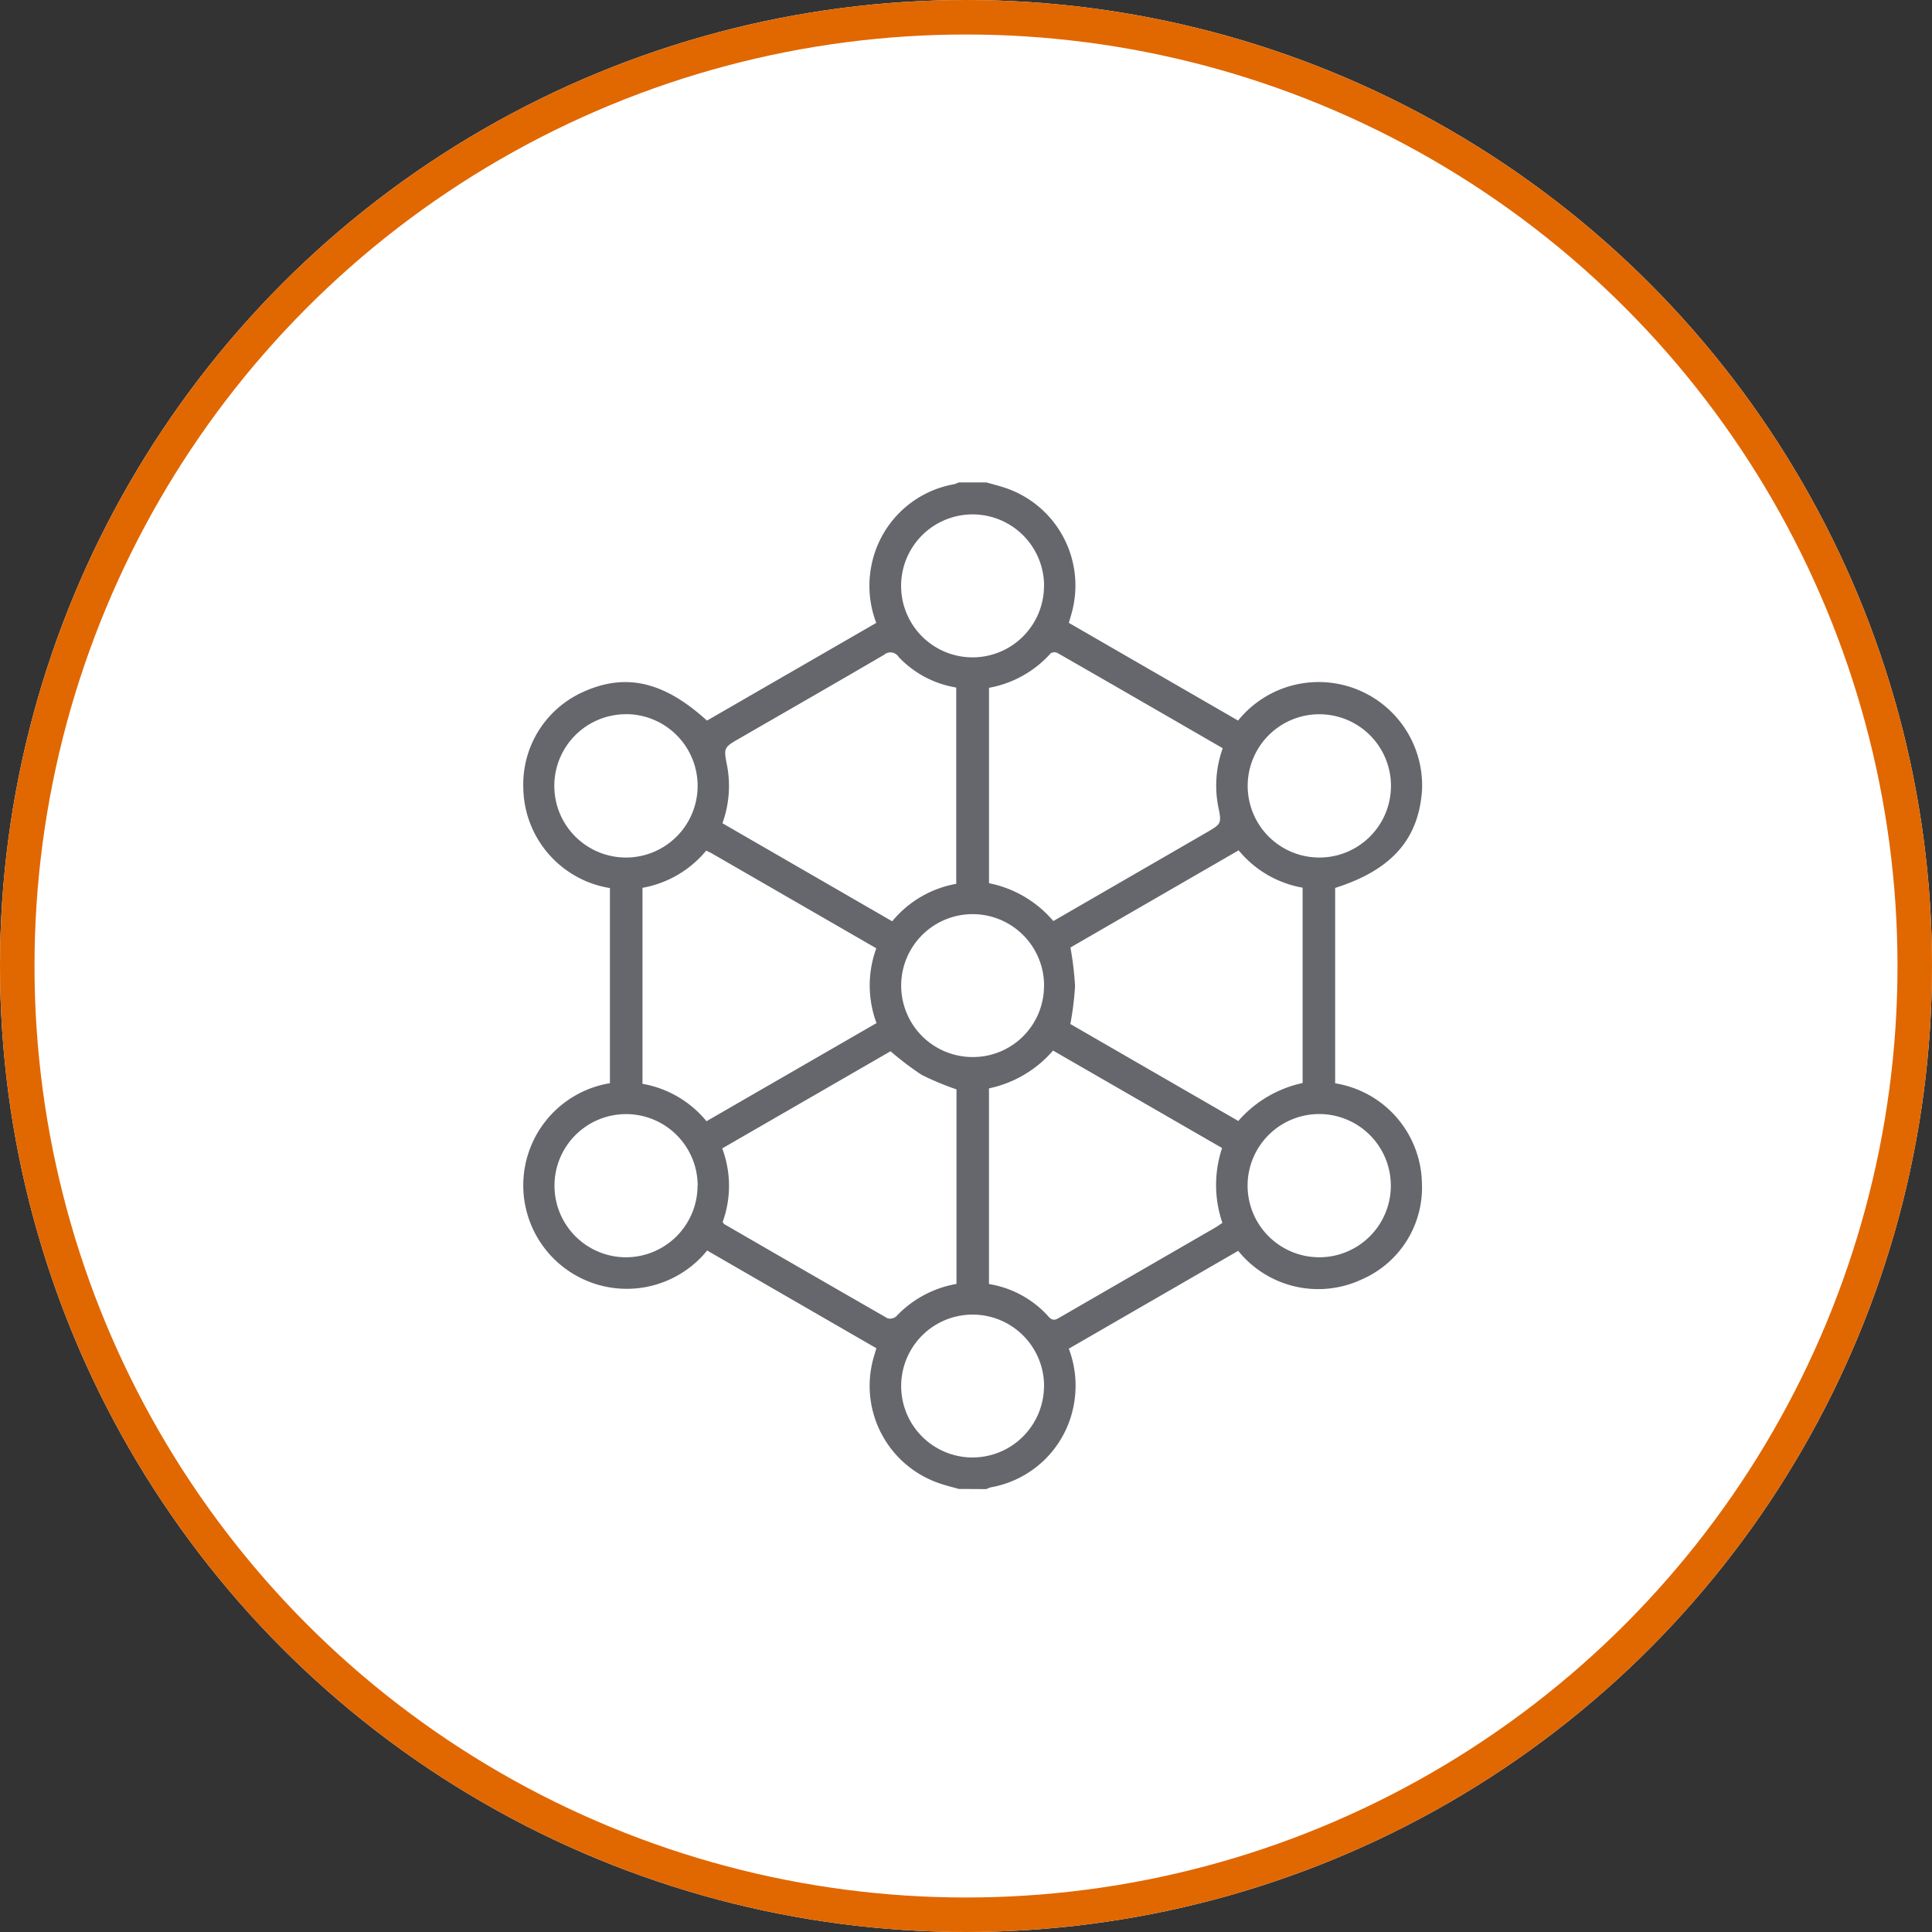 <svg xmlns="http://www.w3.org/2000/svg" width="56" height="56" viewBox="0 0 56 56">
  <rect x="0" y="0" width="56" height="56" fill="#333333" stroke="none"/>
  <g id="Group_22" data-name="Group 22" transform="translate(-0.022 -0.022)">
    <g id="Ellipse_1" data-name="Ellipse 1" transform="translate(0.022 0.022)" fill="#fff" stroke="#e16700" stroke-width="1">
      <circle cx="28" cy="28" r="28" stroke="none"/>
      <circle cx="28" cy="28" r="27.5" fill="none"/>
    </g>
    <g id="Group_6322" data-name="Group 6322" transform="translate(15.179 14.011)">
      <path id="Path_4962" data-name="Path 4962" d="M241.675,248.058c-.171-.048-.344-.091-.513-.146a2.984,2.984,0,0,1-1.938-3.732l.06-.2-4.906-2.833a3,3,0,1,1-2.818-4.85v-5.656a2.985,2.985,0,0,1-2.511-2.924,2.934,2.934,0,0,1,1.724-2.756c1.234-.565,2.348-.314,3.6.826l4.907-2.832a3.012,3.012,0,0,1-.147-1.63,2.97,2.97,0,0,1,2.409-2.391.74.74,0,0,0,.128-.051h.8c.171.048.344.092.513.146a2.986,2.986,0,0,1,1.958,3.651c-.023.082-.047.163-.08.273l4.906,2.833a3,3,0,0,1,5.332,2.02c-.1,1.424-.883,2.312-2.518,2.831V236.3a2.989,2.989,0,0,1,2.515,2.894,2.9,2.9,0,0,1-1.725,2.782,2.978,2.978,0,0,1-3.6-.82l-4.91,2.836a3.022,3.022,0,0,1,.145,1.626,2.968,2.968,0,0,1-2.406,2.393.709.709,0,0,0-.127.051Zm-.077-17.54v-5.689a2.955,2.955,0,0,1-1.669-.886.281.281,0,0,0-.424-.063c-1.39.813-2.788,1.614-4.183,2.419-.465.268-.47.27-.365.8a3.176,3.176,0,0,1-.136,1.663l4.921,2.842A3.107,3.107,0,0,1,241.6,230.518Zm2.817,1.078,4.418-2.554c.457-.265.462-.265.357-.772a3.193,3.193,0,0,1,.133-1.682c-1.61-.93-3.2-1.85-4.794-2.763a.208.208,0,0,0-.193.011,3.141,3.141,0,0,1-1.788,1V230.5A3.289,3.289,0,0,1,244.415,231.6Zm-1.868,4.851v5.671a2.951,2.951,0,0,1,1.728.946c.128.144.218.084.338.014q2.251-1.3,4.5-2.6c.071-.041.136-.091.2-.133a3.382,3.382,0,0,1-.009-2.169l-4.9-2.825A3.363,3.363,0,0,1,242.547,236.447Zm-.942,5.669v-5.64a8.017,8.017,0,0,1-1.011-.422,8.684,8.684,0,0,1-.9-.683l-4.879,2.816a3.088,3.088,0,0,1,.012,2.136c.028.034.037.053.052.062q2.361,1.367,4.727,2.726a.273.273,0,0,0,.251-.054A3.136,3.136,0,0,1,241.6,242.116Zm8.179-12.569-4.876,2.817a9.051,9.051,0,0,1,.134,1.118,8.847,8.847,0,0,1-.136,1.1l4.868,2.81a3.426,3.426,0,0,1,1.864-1.1V230.63A3.087,3.087,0,0,1,249.784,229.547Zm-15.434.009a3.1,3.1,0,0,1-1.846,1.078v5.681a3.081,3.081,0,0,1,1.855,1.084l4.928-2.844a3.133,3.133,0,0,1-.006-2.168l-4.766-2.75C234.466,229.609,234.414,229.587,234.35,229.556Zm17.761-3.953a2.076,2.076,0,1,0,.023,4.153,2.076,2.076,0,0,0-.023-4.153Zm-.008,15.74a2.076,2.076,0,1,0-2.06-2.091A2.077,2.077,0,0,0,252.1,241.342Zm-18-2.082a2.075,2.075,0,1,0-2.069,2.082A2.078,2.078,0,0,0,234.1,239.26Zm-2.08-13.659a2.077,2.077,0,1,0,2.079,2.072A2.078,2.078,0,0,0,232.021,225.6Zm12.121-3.723a2.072,2.072,0,1,0-2.088,2.075A2.073,2.073,0,0,0,244.142,221.879Zm0,23.2a2.071,2.071,0,1,0-2.094,2.067A2.076,2.076,0,0,0,244.142,245.079Zm0-11.6a2.071,2.071,0,1,0-2.067,2.06A2.06,2.06,0,0,0,244.142,233.484Z" transform="translate(-229.038 -218.889)" fill="#65676d" fill-rule="evenodd"/>
    </g>
  </g>
</svg>
